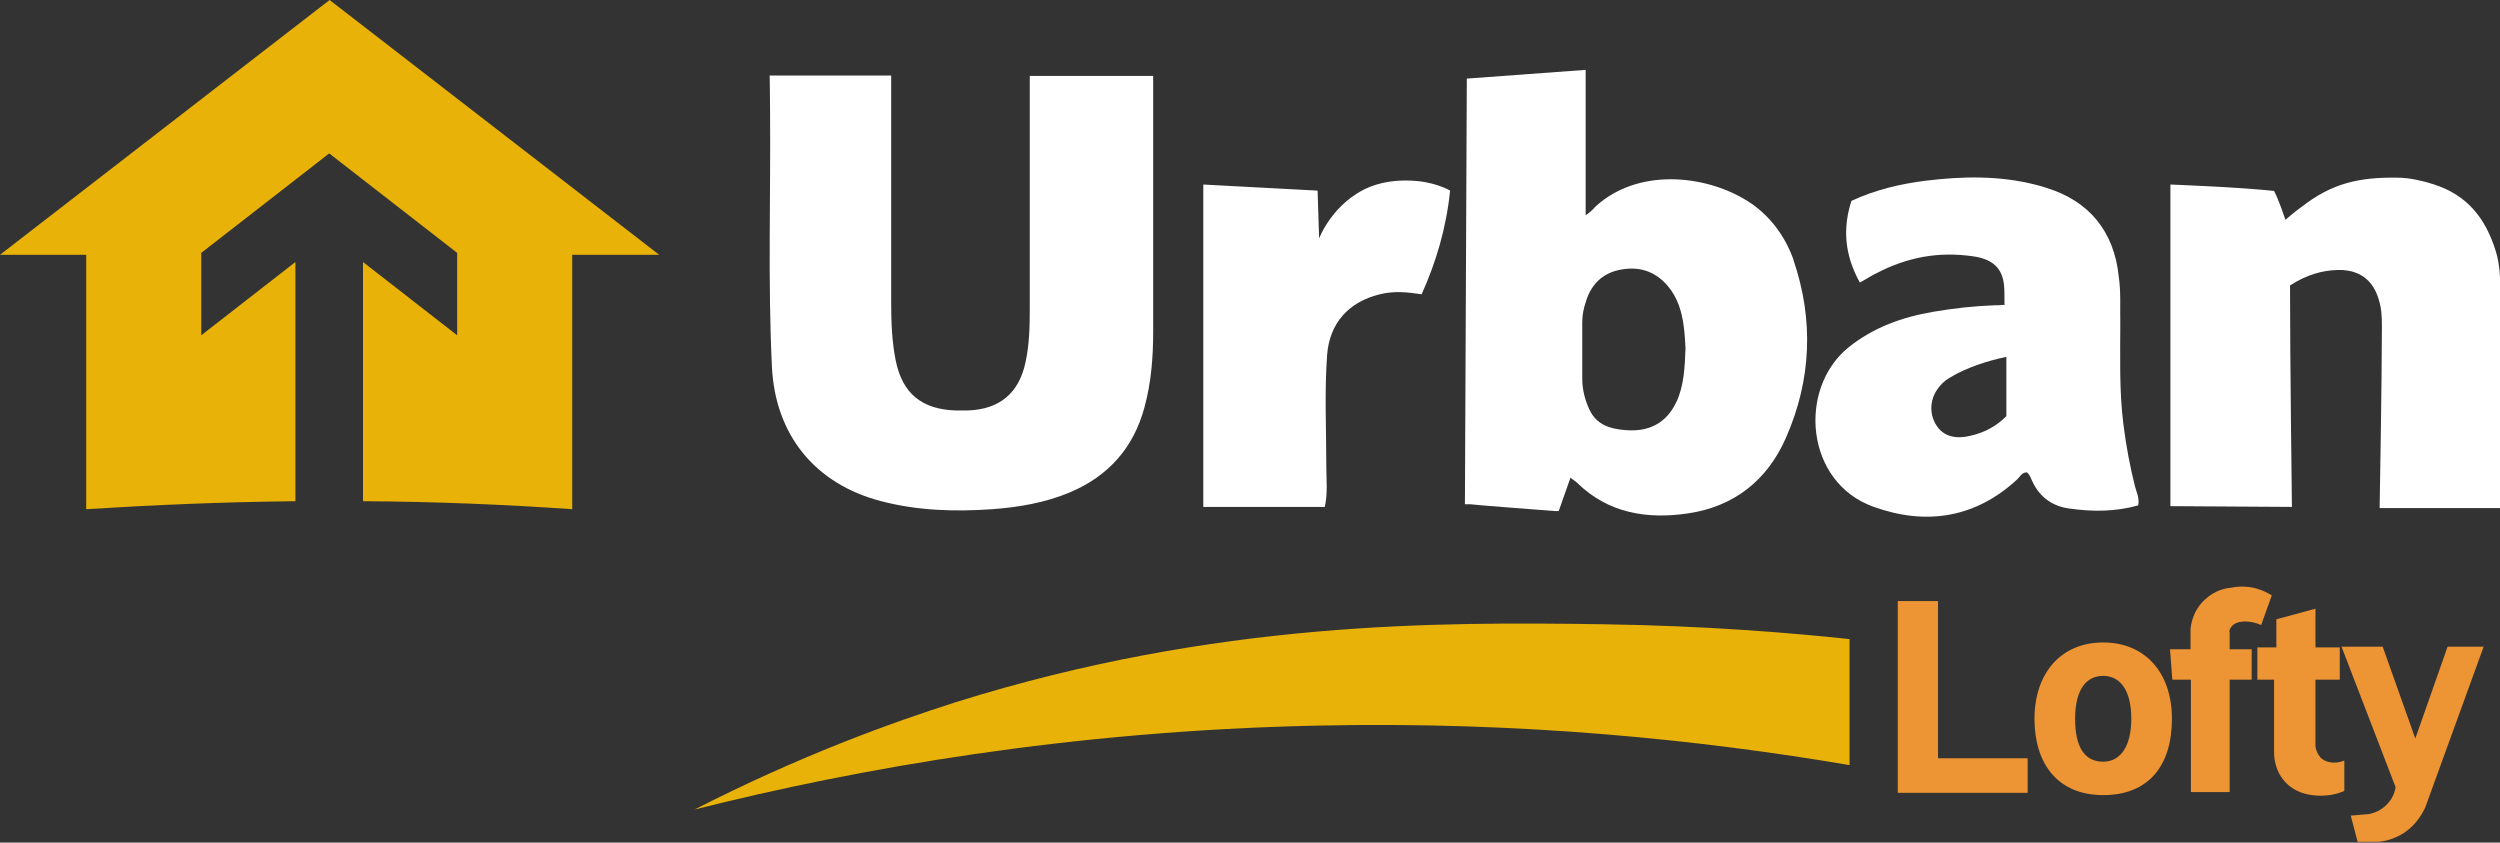 <?xml version="1.0" encoding="UTF-8"?><svg id="Layer_2" xmlns="http://www.w3.org/2000/svg" viewBox="0 0 658.4 221.9"><rect x="0" y="0" width="658.4" height="221.9" fill="#333333" stroke="none"/><g id="Layer_1-2"><path d="m173.5,67.1h-22.8v67c-17.4-1.2-35.8-2-55.1-2.1v-63l24.8,19.3v-21.7l-33.7-26.2-33.7,26.2v21.7l24.8-19.3v63c-19.3.2-37.7,1-55.1,2.1v-67H0L86.8,0l86.8,67.1Z" style="fill:#e8b208;"/><path d="m487.1,168.4v33.1c-38.8-6.6-86.3-11.6-140.4-10.4-65,1.4-120.5,11.2-163.8,22.1,27.8-14.2,51.9-22.9,68.9-28.3,68.6-21.5,127.4-21.1,170.4-20.5,27.3.4,49.7,2.3,64.8,3.9Z" style="fill:#e8b208;"/><polygon points="499.8 158.3 499.8 208.8 534 208.8 534 199.7 510.4 199.7 510.4 158.3 499.8 158.3" style="fill:#ed9434;"/><path d="m553.9,169.2c-11.3,0-18.1,8.3-18.1,20.1s6.1,20.1,18.1,20.1,18.1-7.8,18.1-20.1-7.2-20.1-18.1-20.1Zm0,31.4c-4.9,0-7.4-3.8-7.4-11.3s2.8-11.3,7.4-11.3,7.4,4,7.4,11.3-2.9,11.3-7.4,11.3Z" style="fill:#ed9434;"/><path d="m587.1,166.3c.1-.6.4-1,.6-1.3,1.3-1.6,4.5-1.8,7.8-.4.9-2.6,1.9-5.2,2.8-7.8-1-.6-2.3-1.3-4-1.8-2.9-.8-5.5-.5-6.9-.2-1.1.1-4.1.6-6.7,3.1-3.3,3-3.7,6.8-3.8,7.8v5.3h-5.4l.6,8h4.9v29.6h10.2v-29.6h5.8v-8h-5.8v-4.5Z" style="fill:#ed9434;"/><path d="m611,199.3c-.9-1-1.1-2.2-1.2-2.8v-17.5h6.4v-8.5h-6.4v-10.2l-10.3,2.8v7.4h-5v8.5h4.4v18.7c0,.7-.2,4.6,2.7,8,2.8,3.2,6.5,3.6,7.3,3.7,1.4.2,3.4.3,5.7-.2,1.1-.2,2-.6,2.8-.9v-8c-2.4,1-5,.6-6.4-.9Z" style="fill:#ed9434;"/><path d="m616.7,170.4l14.2,36.9c-.1.8-.5,2.5-1.8,4-1.9,2.4-4.6,3-5.3,3.1-1.6.1-3.2.3-4.7.4l1.8,6.9h5.5c1.4-.1,4-.6,6.8-2.4,3.4-2.3,4.9-5.4,5.5-6.6,5.1-14.1,10.3-28.3,15.4-42.4h-9.5l-8.5,24.2-8.6-24.2h-10.8Z" style="fill:#ed9434;"/><path d="m303.7,19.9v2.5c0,21.6,0,43.3,0,64.9,0,6.7-.5,13.4-2.3,20-2.9,10.7-9.5,18.1-19.7,22.4-6.5,2.7-13.4,3.9-20.4,4.4-9.8.7-19.6.4-29.2-2.1-17.4-4.5-27.9-17.4-28.8-35.3-1.1-22.7-.3-45.4-.5-68.1,0-2.9-.1-8.7-.1-8.7h32c0,.8,0,3,0,4.3,0,18.5,0,37.1,0,55.6,0,5.1.2,10.2,1.2,15.2,1.8,8.7,6.9,12.8,15.8,13.1,1.1,0,2.1,0,3.2,0,8.4-.3,13.5-4.6,15.2-12.8,1-4.6,1.1-9.3,1.1-14,0-19.1,0-57.2,0-57.2h0v-4.1h32.5Z" style="fill:#fff;"/><path d="m603.1,75.2c0,19.2.5,58.3.5,58.3l-32-.2V48.6s18.7.7,27.3,1.7c1.3,2.5,2.5,6.2,3,7.6,1.9-1.7,3.9-3.2,4.1-3.3,8-6.3,15.2-8,25.6-7.8,2.8,0,6.4.8,9.2,1.7,8.9,2.8,13.8,8.9,16.5,17.7,1.1,3.5,1.2,7.5,1.2,11.1,0,18,0,56.5,0,56.5h-31.8s.6-33.5.6-48c0-2.3-.1-4.6-.8-6.8-1.5-5.3-5.2-8-10.7-7.9-4.4.1-8.3,1.3-12.6,4Z" style="fill:#fff;"/><path d="m527.9,80c-.1-4.6,1-11.2-8.3-12.5-9-1.3-17.2.2-25.3,4.4-1.1.5-2.8,1.6-4.5,2.5-4.1-7.4-4.5-14.4-2.2-21.5,6.2-2.9,13-4.5,19.5-5.3,9.8-1.2,19.5-1.4,29.2,1.1.9.2,1.8.5,2.7.8,11.1,3.4,17.8,11.4,19,23.4.6,4,.3,8.1.4,12.1,0,8.9-.3,17.7.8,26.6.7,5.6,1.7,11.1,3.1,16.6.4,1.5,1.2,3,.8,4.9-6,1.7-12.2,1.7-18.3.8-4.2-.6-7.5-2.9-9.4-6.8-.5-.9-.7-2-1.6-2.7-1.3,0-1.8,1.1-2.5,1.8-11.1,10.3-24.1,12.2-37.8,7.3-18.1-6.4-20.1-31.1-6.7-42,6.6-5.3,14.2-8,22.4-9.4,5.3-.9,10.6-1.5,16-1.7.9,0,2,0,2.9-.2Zm.4,14c-4.8,1-10.4,2.8-14.7,5.4-1.4.8-2.6,1.9-3.5,3.3-2,3-1.9,6.8,0,9.5,1.8,2.7,4.9,3.5,8.7,2.6,3.6-.8,6.8-2.4,9.6-5.2,0-4.1,0-7.5,0-11.6,0-.9,0-1.9,0-4Z" style="fill:#fff;"/><path d="m381.9,50.2c-1,9.8-3.7,18.9-7.5,27.3-3.9-.6-7.4-.9-11,0-8.2,2-13.3,7.6-13.9,16.1-.7,9.8-.2,19.6-.2,29.4,0,3.5.4,6.9-.4,10.5h-32V48.6l30.1,1.6.4,12.6s3.6-9.6,13.4-13.6c4.1-1.6,8.3-1.9,12.7-1.5,2.8.3,6.1,1.2,8.4,2.5Z" style="fill:#fff;"/><path d="m472.4,68.6c-2.2-6.4-6.5-12.2-12.4-15.8-11.2-6.9-28.7-8.5-39.7,1.5-.6.6-1.2,1.4-2.7,2.4V18.4c0,0-31.3,2.3-31.3,2.3l-.5,112.1h1.4c0,.1,22.4,1.8,22.4,1.8h.3s.6,0,.6,0l3.1-8.8c.7.6,1.3.9,1.8,1.4,8.2,8,18.4,9.6,29.2,8,12.1-1.8,20.8-8.7,25.7-19.8,6.8-15.4,7.4-31.2,2-47Zm-30.9,37.2c-2.6,5.7-7.3,7.9-13.1,7.5-4.4-.3-7.9-1.4-9.8-5.4-1.2-2.6-1.9-5.3-1.9-8.2,0-5,0-9.9,0-14.9,0-1.9.4-3.7,1-5.5,1.5-4.8,4.8-7.7,9.8-8.4,4.7-.7,8.7.8,11.8,4.5,2.5,3,3.6,6.6,4.1,10.3.3,2.1.4,4.3.5,6-.2,5.2-.4,9.8-2.4,14.2Z" style="fill:#fff;"/></g></svg>